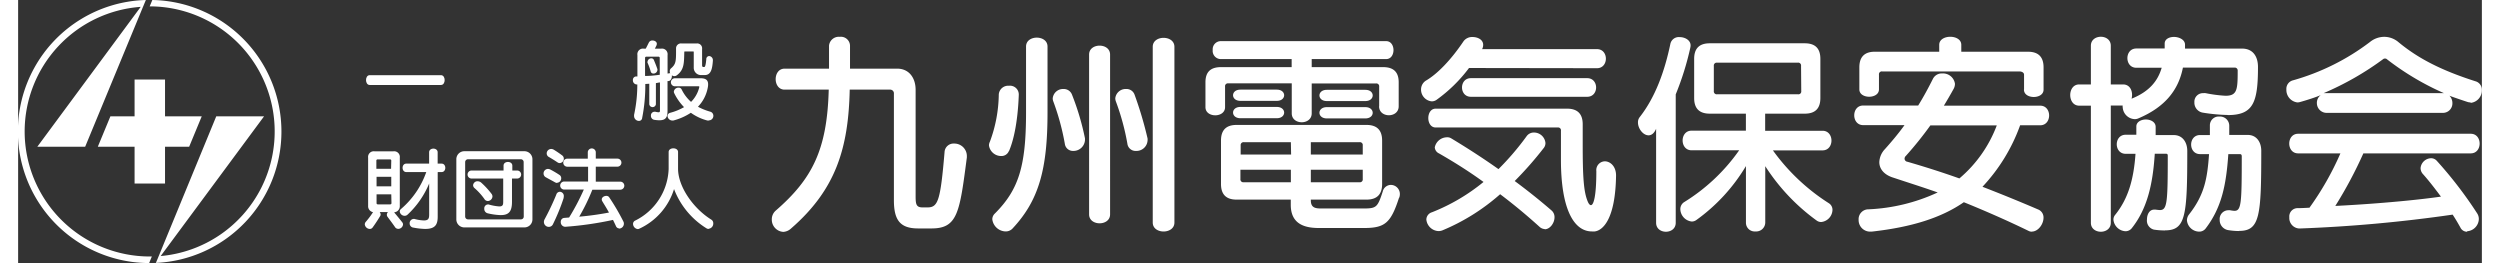 <svg xmlns="http://www.w3.org/2000/svg" viewBox="0 0 502.47 53.67" width="247" height="26"><rect x="0" y="0" width="502.47" height="53.67" fill="#333333" stroke="none"/><defs><style>.cls-1{fill:#fff;}</style></defs><title>logo_w</title><g id="レイヤー_2" data-name="レイヤー 2"><g id="レイヤー_1-2" data-name="レイヤー 1"><polygon class="cls-1" points="23.75 16.22 23.75 23.72 18.82 23.72 16.25 29.93 23.75 29.93 23.75 37.43 29.96 37.43 29.96 29.93 34.88 29.93 37.45 23.72 29.96 23.72 29.96 16.22 23.75 16.22"/><path class="cls-1" d="M1.33,26.82A25.5,25.5,0,0,1,25,1.4L3.91,29.93h9.76L25.48,1.37h0L26.05,0h0a26.83,26.83,0,0,0,.67,53.65l.55-1.34-.41,0A25.52,25.52,0,0,1,1.33,26.82Z"/><path class="cls-1" d="M53.7,26.82A26.83,26.83,0,0,0,27.37,0l-.54,1.3h0a25.51,25.51,0,0,1,2.24,50.92l21.09-28.5H40.41l-12,29.15-.32.75h0l0,0,0,0A26.81,26.81,0,0,0,53.7,26.82Z"/><path class="cls-1" d="M186.25,46.59h-2.7c-3.7,0-4.94-1.73-4.94-5.75V19.12a.76.76,0,0,0-.8-.84H169.6c-.26,11.88-2.78,20.36-12,28.35a2.53,2.53,0,0,1-1.55.66,2.49,2.49,0,0,1-2.34-2.56,2.36,2.36,0,0,1,.79-1.77C162,36.47,165,30.47,165.32,18.28h-9c-2.43,0-2.43-4.28,0-4.28h9.06V9.31a2,2,0,0,1,2.2-1.8,1.86,1.86,0,0,1,2.08,1.8V14h9.62c2.39,0,3.76,1.85,3.76,4.33V40.05c0,1.59.13,2.25,1.41,2.25h1c2.16,0,2.65-1.32,3.49-11.26a1.83,1.83,0,0,1,1.94-1.76,2.55,2.55,0,0,1,2.61,2.47v.35c-1.46,11.18-1.85,14.49-7.2,14.49"/><path class="cls-1" d="M202.05,30.82a1.61,1.61,0,0,1-1.55,1A2.51,2.51,0,0,1,198,29.67a1.62,1.62,0,0,1,.18-.75A28.51,28.51,0,0,0,200,19.25a1.92,1.92,0,0,1,2.08-1.76,1.79,1.79,0,0,1,2,1.76v.09c-.22,6-1.19,9.63-2,11.48m.7,15.81a1.89,1.89,0,0,1-1.37.57,2.81,2.81,0,0,1-2.73-2.47,1.6,1.6,0,0,1,.53-1.19c4.85-4.86,6.35-9.63,6.35-20.62V9.49c0-2.42,4.38-2.42,4.38,0V22.92c0,11.52-1.72,17.92-7.16,23.71m12.41-15.85a1.66,1.66,0,0,1-1.72-1.46,49.46,49.46,0,0,0-2.34-8.61,1.72,1.72,0,0,1-.13-.66,2.12,2.12,0,0,1,2.2-1.9,1.79,1.79,0,0,1,1.73,1.15,52.25,52.25,0,0,1,2.65,8.92c0,.13,0,.26,0,.35a2.35,2.35,0,0,1-2.43,2.21m3.27,12.94V11.13c0-2.43,4.28-2.43,4.28,0V43.72c0,2.43-4.28,2.43-4.28,0M228,30.78a1.68,1.68,0,0,1-1.77-1.46,48.57,48.57,0,0,0-2.34-8.61,1.94,1.94,0,0,1-.13-.66,2.13,2.13,0,0,1,2.21-1.9,1.74,1.74,0,0,1,1.72,1.15,76.52,76.52,0,0,1,2.65,8.92,1.91,1.91,0,0,1,0,.48A2.26,2.26,0,0,1,228,30.78m3.4,14.61V9.54c0-2.43,4.42-2.43,4.42,0V45.39c0,2.43-4.42,2.43-4.42,0"/><path class="cls-1" d="M277.58,21.68v-4a.58.58,0,0,0-.65-.66H263.82v6.1c0,2.42-4.07,2.42-4.07,0V17H246.81a.58.58,0,0,0-.66.66v4.2c0,2.21-4,2.21-4,0V16.78c0-2.12,1.06-3.09,3.18-3.09h14.4V12.05H245.22a1.67,1.67,0,0,1-1.59-1.85,1.66,1.66,0,0,1,1.59-1.81H279c2,0,2,3.66,0,3.66H263.82v1.64h14.57c2.11,0,3.17,1,3.17,3.09v4.9c0,2.43-4,2.43-4,0m4.07,18.64c-1.67,5.16-2.87,6.18-7.15,6.18h-9.19c-2.92,0-5.74-.8-5.74-4.73V40.71H248.49c-2.12,0-3.17-1.06-3.17-3.18V28.66c0-2.12,1.05-3.18,3.17-3.18H275q3.18,0,3.18,3.18v8.87q0,3.18-3.18,3.18H263.64v.14c0,1.58,1,1.67,2.2,1.67h8.39c2.78,0,3-.17,4.07-3.44A1.73,1.73,0,0,1,280,37.71a1.86,1.86,0,0,1,1.8,1.9,2.19,2.19,0,0,1-.13.71M249.28,20.57c-2,0-2-2.29,0-2.29h7.42c2,0,2,2.29,0,2.29Zm0,3.54c-2,0-2-2.3,0-2.3h7.42c2,0,2,2.3,0,2.3ZM259.57,29H250a.59.59,0,0,0-.67.66v1.86h10.29Zm0,5.61H249.28v1.9a.59.59,0,0,0,.67.66h9.62Zm14.66-4.95a.58.58,0,0,0-.66-.66h-9.93v2.52h10.59Zm0,4.95H263.64v2.56h9.93a.58.58,0,0,0,.66-.66Zm-7.33-14c-2,0-2-2.29,0-2.29h7.86c2,0,2,2.29,0,2.29Zm0,3.54c-2,0-2-2.3,0-2.3h7.86c2,0,2,2.3,0,2.3Z"/><path class="cls-1" d="M295.9,13.87a30.31,30.31,0,0,1-6.62,6.49,1.68,1.68,0,0,1-1,.31,2.41,2.41,0,0,1-2.16-2.43,2.13,2.13,0,0,1,1.1-1.86c2.21-1.32,4.94-4.06,7.59-8a2.16,2.16,0,0,1,1.81-.83c1.11,0,2.17.57,2.17,1.59a1.81,1.81,0,0,1-.22.88H322c2.42,0,2.42,3.89,0,3.89Zm15.46,32.85a1.72,1.72,0,0,1-1.11-.49c-2.29-2.07-4.94-4.32-8-6.62A42.19,42.19,0,0,1,290.43,47a2.25,2.25,0,0,1-.76.13,2.61,2.61,0,0,1-2.47-2.38,1.59,1.59,0,0,1,1.15-1.46,39.25,39.25,0,0,0,10.51-6.18c-2.74-2-5.79-3.94-9.09-5.83a1.45,1.45,0,0,1-.85-1.24A2.57,2.57,0,0,1,291.4,28a1.5,1.5,0,0,1,.88.22c3.32,2,6.58,4.11,9.63,6.27a55,55,0,0,0,5.74-6.71,1.79,1.79,0,0,1,1.5-.75,2.35,2.35,0,0,1,2.34,2.12,1.62,1.62,0,0,1-.4,1.1,72.81,72.81,0,0,1-5.87,6.67c2.87,2.12,5.43,4.2,7.51,6a1.78,1.78,0,0,1,.61,1.41c0,1.15-.92,2.43-2,2.43m10.11.44c-.17,0-.31,0-.48,0-3.72,0-6.32-4.63-6.32-14.61V26.67A.58.58,0,0,0,314,26H289.1c-2,0-2-3.84,0-3.84h26.8c2.12,0,3.19,1.06,3.19,3.18v4c0,6.62.17,9.8,1.06,11.84.17.39.4.66.61.66.54,0,1.11-1.72,1.11-6.94a1.79,1.79,0,0,1,1.72-2c1.1,0,2.3,1,2.3,2.88v.08c-.14,8.7-2.61,11.17-4.42,11.35M296.29,19.74c-2.42,0-2.42-3.8,0-3.8H320c2.43,0,2.43,3.8,0,3.8Z"/><path class="cls-1" d="M341.06,9.62a58.38,58.38,0,0,1-3,9.63V45.44c0,2.43-4,2.43-4,0V26.27c-.44,1-1,1.33-1.54,1.33-1.11,0-2.16-1.37-2.16-2.61a1.68,1.68,0,0,1,.35-1.1c3.14-4,5.07-9.23,6.27-15a1.76,1.76,0,0,1,1.9-1.32c1.06,0,2.21.62,2.21,1.68a1,1,0,0,1-.05.39m26.67,35.64a1.56,1.56,0,0,1-.92-.31,41,41,0,0,1-10.47-11.08V45.44a1.85,1.85,0,0,1-2,1.76,1.78,1.78,0,0,1-1.94-1.76V33.87a36.64,36.64,0,0,1-10.11,11,1.58,1.58,0,0,1-.94.31A2.61,2.61,0,0,1,339,42.66a1.69,1.69,0,0,1,.75-1.42A38.14,38.14,0,0,0,351,30.65h-9.71c-2.43,0-2.43-4,0-4h11.08V23.18H345c-2.13,0-3.18-1.06-3.18-3.18V12c0-2.12,1.05-3.17,3.18-3.17h19.38c2.13,0,3.18,1.05,3.18,3.17v8c0,2.12-1.05,3.18-3.18,3.18h-8.08v3.49H368c2.43,0,2.43,4,0,4H357.88a41.44,41.44,0,0,0,11.4,10.77,1.58,1.58,0,0,1,.75,1.37,2.56,2.56,0,0,1-2.3,2.47m-4.11-31.84a.58.58,0,0,0-.66-.66H346.49a.59.59,0,0,0-.66.66v5.13a.59.59,0,0,0,.66.66H363a.58.58,0,0,0,.66-.66Z"/><path class="cls-1" d="M410.69,47.25a1.44,1.44,0,0,1-.71-.18c-4.28-2.08-8.65-4-13.16-5.83-4.54,3.14-10.55,5.08-18.81,6h-.31a2.35,2.35,0,0,1-2.34-2.43,2,2,0,0,1,2-2.12,37.3,37.3,0,0,0,14.13-3.44c-3-1.06-6-2-9-3-1.94-.58-2.91-1.81-2.91-3.18a4.08,4.08,0,0,1,1.14-2.65c1.46-1.63,2.83-3.27,4-4.9h-8.43c-2.43,0-2.43-4,0-4h11.22c1.1-1.77,2.07-3.58,3-5.43a2,2,0,0,1,1.9-1.11,2.46,2.46,0,0,1,2.6,2.12,2.21,2.21,0,0,1-.26,1c-.66,1.2-1.33,2.34-2,3.45h19.64c2.43,0,2.43,4,0,4H408.3a36.14,36.14,0,0,1-7.68,12.54c3.53,1.37,7.25,2.87,11.35,4.63a1.75,1.75,0,0,1,1.1,1.68c0,1.33-1.1,2.83-2.38,2.83m-1.59-29v-3c0-.44-.49-.66-.93-.66h-28a.58.58,0,0,0-.66.66v3c0,2-4,2-4,0V13.74q0-3.2,3.17-3.19h13.12V9.14c0-1.11,1.15-1.64,2.25-1.64s2.25.53,2.25,1.64v1.41h13.6q3.18,0,3.18,3.19v4.54c0,2-4,2-4,0M390,25.57a73.34,73.34,0,0,1-5,6.22.78.78,0,0,0-.27.58.66.66,0,0,0,.58.62c3.67,1.06,7.11,2.16,10.6,3.4a26.25,26.25,0,0,0,7.63-10.82Z"/><path class="cls-1" d="M450.64,23.45a36.06,36.06,0,0,1-5.16-.49,2.06,2.06,0,0,1-1.64-2.12A1.74,1.74,0,0,1,445.65,19a2.24,2.24,0,0,1,.49,0,28.11,28.11,0,0,0,4.06.53c2.38,0,2.47-1.28,2.47-5.12a.59.59,0,0,0-.49-.62H441.5c-.88,4.46-3.53,8-9.06,10.34a1.84,1.84,0,0,1-.79.17,2.57,2.57,0,0,1-2.43-2.43.85.85,0,0,1,0-.35h-2.43V45.44c0,2.43-4.06,2.43-4.06,0V21.55h-2.39c-2.43,0-2.43-4.33,0-4.33h2.39V9.32c0-2.43,4.06-2.43,4.06,0v7.9h2.51c1.51,0,2.08,1.55,1.73,2.91,3.71-1.5,5.38-3.7,6.14-6.31H432c-2.43,0-2.43-3.93,0-3.93h5.78v-1c0-.92.93-1.36,1.9-1.36s2.25.52,2.25,1.58v.8h11.62c2.25,0,3.26,1.63,3.26,3.75,0,7.33-1,9.81-6.18,9.81M437.83,47a14.76,14.76,0,0,1-2.25-.17,1.89,1.89,0,0,1-1.41-2.08c0-1,.49-2,1.46-2,.13,0,.21,0,.31,0a8.31,8.31,0,0,0,.87.09c1.47,0,1.6-1.5,1.6-11,0-.27,0-.49-.4-.49h-2.25c-.4,6.36-1.59,11.31-4.72,15.23a1.65,1.65,0,0,1-1.24.58,2.61,2.61,0,0,1-2.47-2.34,1.49,1.49,0,0,1,.35-1c2.78-3.44,3.8-7.5,4.15-12.45h-2c-2.43,0-2.43-3.89,0-3.89H432V25.79c0-.93,1-1.42,1.94-1.42s2,.49,2,1.51v1.67h3.71c1.77,0,2.74,1.46,2.74,3.23,0,13.16-.31,16.2-4.51,16.2m15.11.14a14.6,14.6,0,0,1-2.21-.18A2.08,2.08,0,0,1,449,44.82a1.78,1.78,0,0,1,1.73-1.94,1.29,1.29,0,0,1,.39,0A6.37,6.37,0,0,0,452,43c1.41,0,1.5-1.5,1.5-11.08,0-.27-.05-.49-.4-.49h-2.34c-.44,6.36-1.37,10.91-4.64,15.19a1.63,1.63,0,0,1-1.32.62,2.54,2.54,0,0,1-2.48-2.3,2,2,0,0,1,.45-1.23c3.18-4.06,3.71-7.42,4.06-12.28H445c-2.43,0-2.43-3.89,0-3.89h2v-2a1.79,1.79,0,0,1,1.95-1.77,1.88,1.88,0,0,1,2,1.86v1.89h3.79c1.77,0,2.74,1.46,2.74,3.23,0,13.2-.26,16.34-4.5,16.34"/><path class="cls-1" d="M500.17,20.88a1.71,1.71,0,0,1-.61-.08c-.71-.23-3-1-3.71-1.28a2.1,2.1,0,0,1,.61,1.5,1.93,1.93,0,0,1-1.9,2h-23.8a2,2,0,0,1-1.94-2,1.94,1.94,0,0,1,.8-1.63c-1,.44-2.74,1-4.2,1.41a2.26,2.26,0,0,1-.57.09,2.56,2.56,0,0,1-2.25-2.65,1.78,1.78,0,0,1,1.32-1.85,46.9,46.9,0,0,0,15.72-7.82,4.68,4.68,0,0,1,2.91-1.06,4.52,4.52,0,0,1,2.88,1.06c3.88,3.22,8.52,5.7,15.71,8a1.78,1.78,0,0,1,1.33,1.81,2.55,2.55,0,0,1-2.3,2.6m-.7,26.28a1.49,1.49,0,0,1-1.37-.84c-.49-.88-1-1.76-1.59-2.65a291.7,291.7,0,0,1-31.18,2.83h-.13a2.14,2.14,0,0,1-2-2.3,1.69,1.69,0,0,1,1.68-1.85c.84,0,1.63-.05,2.43-.09a59.56,59.56,0,0,0,6.31-11.08H465c-2.42,0-2.42-4,0-4h35.2c2.42,0,2.42,4,0,4h-21.9A87,87,0,0,1,472.58,42c9.71-.49,17.62-1.33,21.54-1.9-1.28-1.72-2.51-3.31-3.66-4.59a1.82,1.82,0,0,1-.49-1.24,2.21,2.21,0,0,1,2.17-2,1.56,1.56,0,0,1,1.14.53A83.54,83.54,0,0,1,501.5,43.5a2.08,2.08,0,0,1,.35,1.19,2.57,2.57,0,0,1-2.38,2.47M483,12a.73.73,0,0,0-.58,0A60,60,0,0,1,470.19,19h24.55A55.06,55.06,0,0,1,483,12"/><path class="cls-1" d="M71.7,17.33c-1,0-1-2,0-2H86.24c1,0,1,2,0,2Z"/><path class="cls-1" d="M140,15.31h-.59a1.49,1.49,0,0,1-1.62-1.55V10.62c0-.1,0-.12-.18-.12H136c-.1,0-.14,0-.14.15-.06,2.2,0,3.55-1.5,4.69a.85.85,0,0,1-.52.19.82.82,0,0,1-.51-.17c0,.06,0,.11,0,.17,0,.42-.23.93-.65,1l-.24,0v6.07c0,1.29-.32,1.93-1.67,1.93a6.84,6.84,0,0,1-1-.09.8.8,0,0,1-.71-.84.74.74,0,0,1,.71-.81h.19a3.3,3.3,0,0,0,.65.11c.24,0,.29-.11.29-.42V16.82c-.27,0-.51.09-.83.13v4.3a.68.68,0,0,1-1.35,0V17.08l-.81.05a34.06,34.06,0,0,1-.64,6.92.65.65,0,0,1-.65.61,1,1,0,0,1-1-1,2.24,2.24,0,0,1,0-.24,29,29,0,0,0,.66-6.19h-.11a.83.83,0,0,1-.79-.89.69.69,0,0,1,.68-.75l.24,0V11.23a1.15,1.15,0,0,1,1.31-1.31H128c.24-.43.51-1,.63-1.23a.77.77,0,0,1,.76-.43c.42,0,.87.25.87.67a1.13,1.13,0,0,1-.06.31c-.08.16-.19.4-.34.68h1.28a1.15,1.15,0,0,1,1.31,1.31V15c.15,0,.29-.07.4-.07A.21.21,0,0,1,133,15a1,1,0,0,1-.1-.45.75.75,0,0,1,.22-.58c1-.84,1.06-1.44,1.06-3.45V9.92a1,1,0,0,1,1.09-1.06h3.14A1,1,0,0,1,139.49,10V13.3c0,.37.18.37.42.37s.34-.56.44-1.59a.61.61,0,0,1,.58-.65.83.83,0,0,1,.76.89v.08c-.12,1.65-.38,2.91-1.65,2.91m-9.19-3.48a.24.24,0,0,0-.27-.27h-2.44a.25.25,0,0,0-.28.27v3.66c1.14,0,2.19-.13,3-.24ZM129.56,15a.56.56,0,0,1-.56-.46,11.37,11.37,0,0,0-.64-1.75.38.38,0,0,1,0-.2.79.79,0,0,1,.79-.7.55.55,0,0,1,.52.37c.13.33.48,1.14.71,1.85a.53.53,0,0,1,0,.18.8.8,0,0,1-.82.71m11.3,9.58a1.33,1.33,0,0,1-.28,0A10,10,0,0,1,137.2,23a12,12,0,0,1-3.58,1.58,1.29,1.29,0,0,1-.25,0,1,1,0,0,1-.93-.93A.7.7,0,0,1,133,23a11.55,11.55,0,0,0,2.81-1.15,10.74,10.74,0,0,1-2-2.84.67.67,0,0,1-.08-.33.93.93,0,0,1,1-.8.63.63,0,0,1,.58.34,8.08,8.08,0,0,0,1.93,2.56,6.32,6.32,0,0,0,1.68-3v-.05c0-.08,0-.13-.15-.13h-4.82a.82.82,0,0,1,0-1.64h5.24c1.09,0,1.53.4,1.53,1.24a3.39,3.39,0,0,1-.07.67,7.6,7.6,0,0,1-2,3.9,12.09,12.09,0,0,0,2.48,1,.86.86,0,0,1,.66.83.92.92,0,0,1-.91.95"/><path class="cls-1" d="M77.49,46.67a.77.77,0,0,1-.63-.36c-.51-.75-1.22-1.68-1.5-2.06a.73.73,0,0,1,.08-1h-1.7a.79.79,0,0,1,.19.49.6.6,0,0,1-.1.33c-.25.42-.91,1.48-1.53,2.32a.69.69,0,0,1-.6.3,1.05,1.05,0,0,1-1-.94.85.85,0,0,1,.18-.48,16.65,16.65,0,0,0,1.5-2,1.23,1.23,0,0,1-1-1.28V32.17a1.16,1.16,0,0,1,1.31-1.31h3.84a1.16,1.16,0,0,1,1.31,1.31V42a1.24,1.24,0,0,1-1.16,1.3c.66.8,1.09,1.31,1.67,2.05a.71.71,0,0,1,.15.44,1,1,0,0,1-1,.89m-1.4-13.9a.24.24,0,0,0-.27-.27h-2.5a.24.24,0,0,0-.27.27v1.64h3Zm0,3.28h-3V38h3Zm0,3.57h-3v1.77a.25.25,0,0,0,.27.28h2.5a.25.25,0,0,0,.27-.28Zm9.47-4.53V44.2c0,1.62-.52,2.49-2.55,2.49a13.86,13.86,0,0,1-2.4-.27.85.85,0,0,1-.77-.86.87.87,0,0,1,.79-.91.55.55,0,0,1,.18,0,8.3,8.3,0,0,0,1.94.31c1,0,1.07-.49,1.07-1.28V37.42a18.2,18.2,0,0,1-4.41,6.36.85.85,0,0,1-.59.23,1,1,0,0,1-1-.87.66.66,0,0,1,.27-.53,17.55,17.55,0,0,0,5.14-7.52H79.16c-1,0-1-1.72,0-1.72h4.66V31.06c0-1,1.74-1,1.74,0v2.31h.81c1,0,1,1.72,0,1.72Z"/><path class="cls-1" d="M103.29,46.38H91a1.63,1.63,0,0,1-1.63-1.64V32.48A1.63,1.63,0,0,1,91,30.84h12.27a1.64,1.64,0,0,1,1.62,1.64V44.74a1.63,1.63,0,0,1-1.62,1.64m-.17-13.32a.57.57,0,0,0-.58-.58H91.76a.58.58,0,0,0-.59.58v11.1a.58.58,0,0,0,.59.58h10.78a.57.57,0,0,0,.58-.58Zm-2.38,3.35v4.74c0,2-.66,2.72-2.3,2.72a12.75,12.75,0,0,1-2.66-.37.9.9,0,0,1-.69-.93.79.79,0,0,1,.69-.87.71.71,0,0,1,.2,0,10.14,10.14,0,0,0,2.16.4c.81,0,.81-.42.81-1.11V36.41H92.39a.82.82,0,0,1,0-1.63H99v-1c0-1,1.79-1,1.79,0v1h1.07a.82.82,0,0,1,0,1.63ZM95.8,41a.83.83,0,0,1-.71-.42,12.49,12.49,0,0,0-2-2.21.79.79,0,0,1-.3-.6.89.89,0,0,1,.94-.8,1.14,1.14,0,0,1,.73.29,16.5,16.5,0,0,1,2.08,2.26.92.92,0,0,1,.2.56,1,1,0,0,1-.93.92"/><path class="cls-1" d="M109.93,37.31a.94.94,0,0,1-.44-.13c-.71-.4-1.24-.67-1.82-1a.87.87,0,0,1-.51-.79.92.92,0,0,1,.87-.94,1.16,1.16,0,0,1,.46.1,20.11,20.11,0,0,1,1.89,1.11.78.78,0,0,1,.38.7.89.89,0,0,1-.83.91m1.31,3.17a41,41,0,0,1-2.15,5.26.92.92,0,0,1-.86.57,1,1,0,0,1-1-1,1.18,1.18,0,0,1,.15-.56,50.83,50.83,0,0,0,2.37-5,.79.79,0,0,1,.74-.6.85.85,0,0,1,.8.9,1.89,1.89,0,0,1-.05.39m-.77-7.14a.79.79,0,0,1-.47-.15c-.73-.49-1.16-.74-1.73-1.08a.83.83,0,0,1-.47-.74.92.92,0,0,1,.9-.91,1.06,1.06,0,0,1,.59.18c.57.35,1.06.68,1.66,1.13a.82.82,0,0,1,.34.68.88.88,0,0,1-.82.89m12.12,13.32a.72.72,0,0,1-.67-.48c-.2-.42-.4-.86-.6-1.25a68.59,68.59,0,0,1-9.73,1.4h-.06a.93.93,0,0,1-.86-1,.77.77,0,0,1,.7-.81l1-.08a46.67,46.67,0,0,0,3-5.7h-4a.82.82,0,0,1,0-1.64h4.87V34H112a.82.82,0,0,1,0-1.64h4.18V31a.82.82,0,0,1,1.63,0v1.35h4.41a.82.82,0,0,1,0,1.64h-4.41v3.06h5a.82.82,0,0,1,0,1.64h-5.7a39.47,39.47,0,0,1-2.68,5.5,61.19,61.19,0,0,0,6.07-.84c-.49-.91-1-1.69-1.34-2.27a.7.7,0,0,1-.13-.41c0-.43.49-.72.92-.72a.68.68,0,0,1,.57.25,44.38,44.38,0,0,1,2.93,5,.91.91,0,0,1,.09.42,1,1,0,0,1-1,1"/><path class="cls-1" d="M140.84,46.69a.85.85,0,0,1-.46-.13,16.2,16.2,0,0,1-6.61-8,13.17,13.17,0,0,1-7.15,8.11.76.76,0,0,1-.27.05,1.09,1.09,0,0,1-.94-1.06.74.74,0,0,1,.43-.67,12.23,12.23,0,0,0,6.83-10.53V31c0-1,1.92-1,1.92,0v3.41c0,3.68,3.13,8.12,6.78,10.38a.86.86,0,0,1,.4.77,1.05,1.05,0,0,1-.93,1.09"/></g></g></svg>